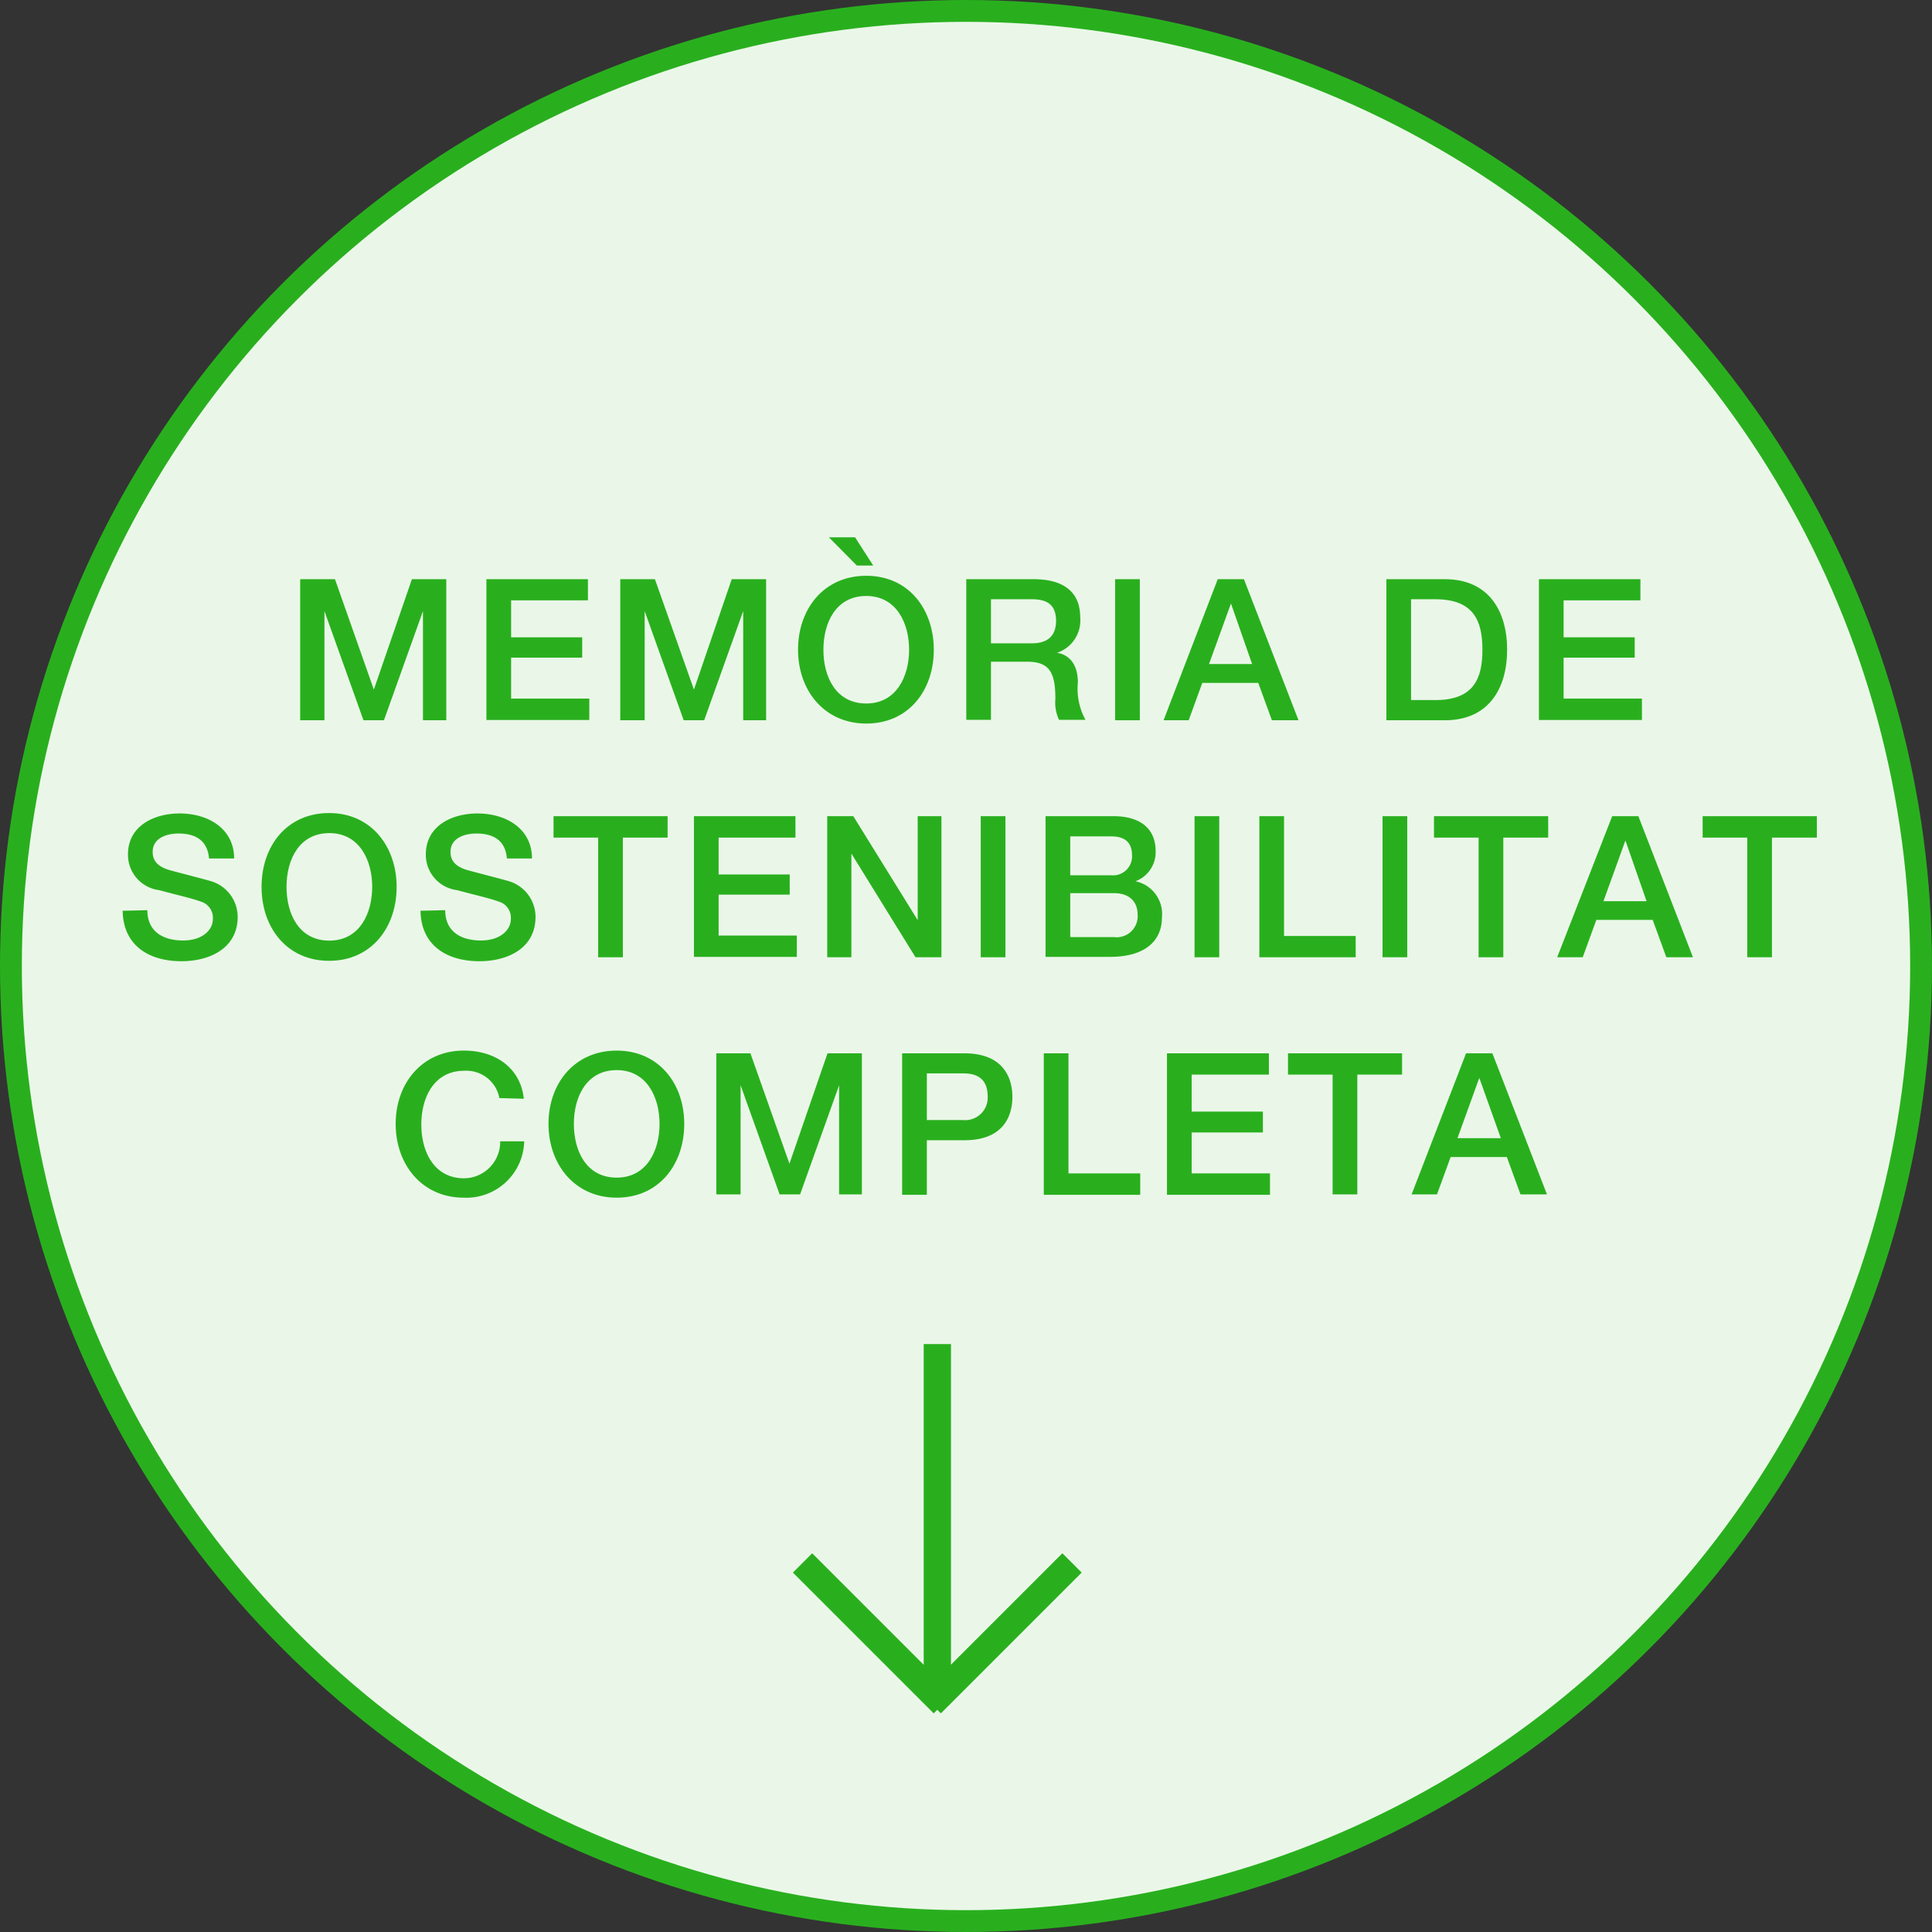 <svg xmlns="http://www.w3.org/2000/svg" viewBox="0 0 141.6 141.6"><rect x="0" y="0" width="141.6" height="141.6" fill="#333333" stroke="none"/><defs><style>.cls-1{fill:#eaf7e8;stroke-width:1.6px;}.cls-1,.cls-3{stroke:#29af1e;}.cls-2{fill:#29af1e;}.cls-3{fill:none;stroke-width:2px;}</style></defs><g id="Capa_2" data-name="Capa 2"><g id="Capa_1-2" data-name="Capa 1"><circle class="cls-1" cx="70.8" cy="70.8" r="70"/><path class="cls-2" d="M22,42.45h2.55l2.85,8.09h0l2.79-8.09h2.52V52.79H31v-8h0l-2.86,8h-1.5l-2.86-8h0v8H22Z"/><path class="cls-2" d="M35.65,42.45h7.44V44H37.46v2.71h5.21V48.2H37.46v3h5.73v1.57H35.65Z"/><path class="cls-2" d="M45.46,42.45H48l2.86,8.09h0l2.77-8.09h2.52V52.79H54.47v-8h0l-2.86,8h-1.5l-2.86-8h0v8H45.46Z"/><path class="cls-2" d="M68.44,47.62c0,3-1.86,5.41-4.95,5.41s-5-2.44-5-5.41,1.87-5.42,5-5.42S68.44,44.68,68.44,47.62Zm-8.09,0c0,2,.92,3.94,3.14,3.94s3.14-2,3.14-3.94-.92-3.94-3.14-3.94S60.35,45.63,60.35,47.62Zm2.32-8.24L64,41.45h-1.2l-2.05-2.07Z"/><path class="cls-2" d="M70.82,42.45h4.93c2.28,0,3.42,1,3.42,2.79a2.5,2.5,0,0,1-1.71,2.61v0c.63.07,1.54.56,1.54,2.18a4.71,4.71,0,0,0,.56,2.73H77.62a2.94,2.94,0,0,1-.27-1.52c0-1.9-.39-2.74-2.06-2.74H72.63v4.26H70.82Zm1.81,4.7h3c1.16,0,1.77-.55,1.77-1.65,0-1.33-.85-1.58-1.79-1.58H72.63Z"/><path class="cls-2" d="M81.73,42.45h1.81V52.79H81.73Z"/><path class="cls-2" d="M89.25,42.45h1.92l4,10.34H93.22l-1-2.74H88.12l-1,2.74H85.28Zm-.64,6.22h3.16l-1.55-4.44h0Z"/><path class="cls-2" d="M101.61,42.45h4.29c3.19,0,4.56,2.31,4.56,5.17s-1.37,5.17-4.56,5.17h-4.29Zm1.81,8.86h1.78c2.84,0,3.45-1.61,3.45-3.69s-.61-3.7-3.45-3.7h-1.78Z"/><path class="cls-2" d="M112.79,42.45h7.44V44H114.6v2.71h5.21V48.2H114.6v3h5.74v1.57h-7.55Z"/><path class="cls-2" d="M10.8,66.71c0,1.58,1.17,2.22,2.62,2.22s2.18-.8,2.18-1.56a1.23,1.23,0,0,0-.85-1.28c-.74-.27-1.65-.46-3.08-.85a2.61,2.61,0,0,1-2.29-2.62c0-2.09,1.91-3,3.78-3,2.14,0,4,1.14,4,3.3H15.32c-.11-1.33-1-1.83-2.23-1.83-.84,0-1.9.31-1.9,1.35,0,.74.49,1.11,1.23,1.33.16.05,2.45.64,3,.8a2.74,2.74,0,0,1,2,2.63c0,2.32-2.08,3.25-4.12,3.25-2.36,0-4.27-1.13-4.31-3.7Z"/><path class="cls-2" d="M29.07,65c0,3-1.87,5.42-4.95,5.42S19.17,68,19.17,65s1.86-5.41,4.95-5.41S29.07,62.05,29.07,65ZM21,65c0,2,.92,3.94,3.14,3.94s3.14-2,3.14-3.94-.93-3.94-3.14-3.94S21,63,21,65Z"/><path class="cls-2" d="M32.63,66.71c0,1.58,1.17,2.22,2.62,2.22s2.19-.8,2.19-1.56a1.23,1.23,0,0,0-.85-1.28c-.74-.27-1.66-.46-3.09-.85a2.61,2.61,0,0,1-2.29-2.62c0-2.09,1.91-3,3.78-3,2.14,0,4,1.14,4,3.3H37.15c-.1-1.33-1-1.83-2.23-1.83-.84,0-1.9.31-1.9,1.35,0,.74.49,1.11,1.23,1.33.16.05,2.45.64,3,.8a2.74,2.74,0,0,1,2,2.63c0,2.32-2.07,3.25-4.11,3.25-2.36,0-4.28-1.13-4.32-3.7Z"/><path class="cls-2" d="M40.57,59.82h8.36v1.57H45.65v8.77H43.84V61.39H40.57Z"/><path class="cls-2" d="M50.86,59.82H58.3v1.57H52.67v2.7h5.21v1.48H52.67v3H58.4v1.56H50.86Z"/><path class="cls-2" d="M60.63,59.82h1.91l4.72,7.62h0V59.82H69V70.16H67.1l-4.7-7.6h0v7.6H60.63Z"/><path class="cls-2" d="M71.88,59.82h1.81V70.16H71.88Z"/><path class="cls-2" d="M76.63,59.82h5c1.85,0,3.07.84,3.07,2.57a2.28,2.28,0,0,1-1.48,2.2v0a2.45,2.45,0,0,1,1.94,2.66c0,1.62-1.13,2.88-3.81,2.88H76.63Zm1.81,4.33h3a1.39,1.39,0,0,0,1.53-1.43c0-1-.54-1.42-1.53-1.42h-3Zm0,4.53h3.2a1.54,1.54,0,0,0,1.74-1.63c0-1-.64-1.59-1.74-1.59h-3.2Z"/><path class="cls-2" d="M87.55,59.82h1.81V70.16H87.55Z"/><path class="cls-2" d="M92.3,59.82h1.81V68.6h5.25v1.56H92.3Z"/><path class="cls-2" d="M101.33,59.82h1.81V70.16h-1.81Z"/><path class="cls-2" d="M105.1,59.82h8.37v1.57h-3.29v8.77h-1.81V61.39H105.1Z"/><path class="cls-2" d="M118.16,59.82h1.92l4,10.34h-1.95l-1-2.74H117l-1,2.74h-1.87Zm-.64,6.23h3.16l-1.55-4.45h0Z"/><path class="cls-2" d="M124.79,59.82h8.37v1.57h-3.29v8.77h-1.81V61.39h-3.27Z"/><path class="cls-2" d="M36.6,80.48a2.46,2.46,0,0,0-2.58-2c-2.21,0-3.14,1.95-3.14,3.94s.93,3.94,3.14,3.94a2.67,2.67,0,0,0,2.64-2.71h1.76A4.24,4.24,0,0,1,34,87.78c-3.08,0-5-2.44-5-5.41S30.94,77,34,77c2.35,0,4.16,1.3,4.39,3.53Z"/><path class="cls-2" d="M50.15,82.37c0,3-1.87,5.41-4.95,5.41s-5-2.44-5-5.41S42.11,77,45.2,77,50.15,79.43,50.15,82.37Zm-8.09,0c0,2,.92,3.94,3.14,3.94s3.14-2,3.14-3.94-.93-3.94-3.14-3.94S42.06,80.38,42.06,82.37Z"/><path class="cls-2" d="M52.5,77.2H55l2.86,8.09h0l2.79-8.09h2.52V87.54H61.5v-8h0l-2.86,8h-1.5l-2.86-8h0v8H52.5Z"/><path class="cls-2" d="M66.12,77.2h4.56c2.95,0,3.52,1.91,3.52,3.2s-.57,3.17-3.52,3.17H67.93v4H66.12Zm1.81,4.89h2.65a1.65,1.65,0,0,0,1.81-1.71c0-1.36-.83-1.71-1.78-1.71H67.93Z"/><path class="cls-2" d="M76.5,77.2h1.81V86h5.26v1.57H76.5Z"/><path class="cls-2" d="M85.53,77.2H93v1.56H87.34v2.71h5.22V83H87.34v3h5.74v1.57H85.53Z"/><path class="cls-2" d="M94.4,77.2h8.36v1.56H99.48v8.78H97.67V78.76H94.4Z"/><path class="cls-2" d="M107.45,77.2h1.93l4,10.34h-1.94l-1-2.74h-4.12l-1,2.74h-1.86Zm-.63,6.22H110L108.42,79h0Z"/><line class="cls-3" x1="68.7" y1="98.51" x2="68.7" y2="124.13"/><line class="cls-3" x1="58.82" y1="114.55" x2="69.14" y2="124.87"/><line class="cls-3" x1="78.57" y1="114.55" x2="68.25" y2="124.87"/></g></g></svg>